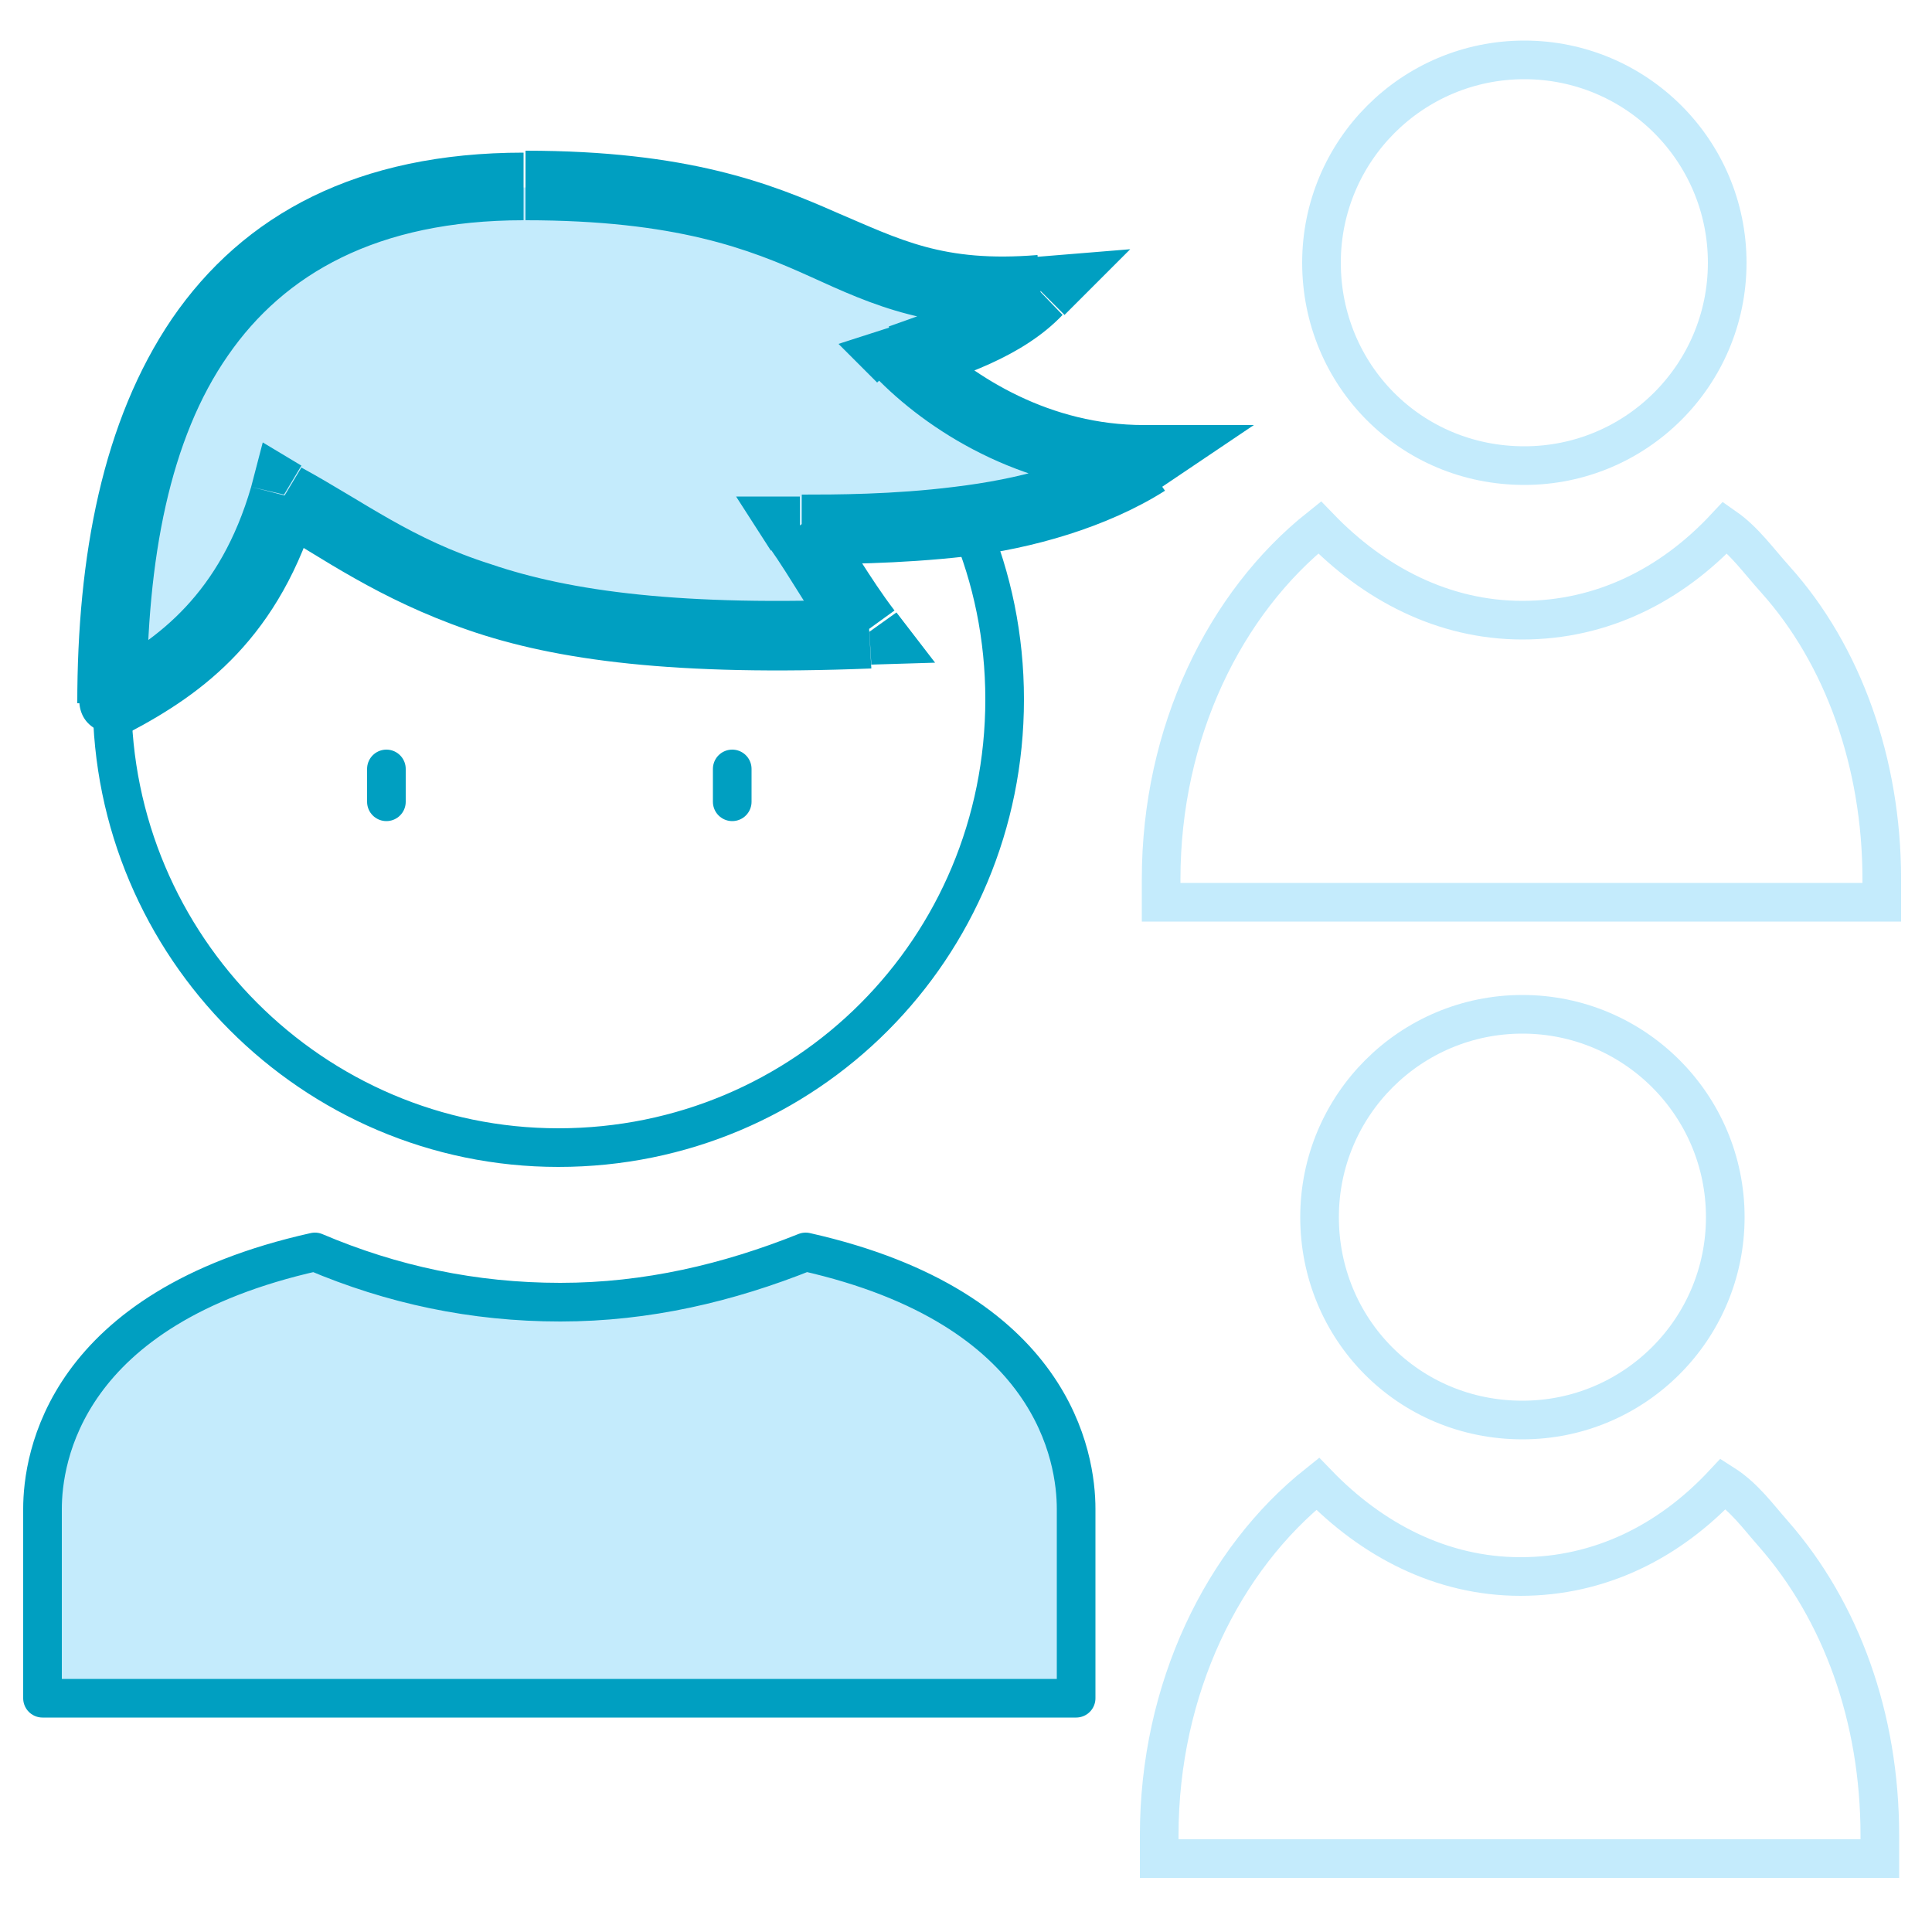 <?xml version="1.0" encoding="utf-8"?>
<!-- Generator: Adobe Illustrator 24.3.0, SVG Export Plug-In . SVG Version: 6.00 Build 0)  -->
<svg version="1.1" id="Слой_2_1_" xmlns="http://www.w3.org/2000/svg" xmlns:xlink="http://www.w3.org/1999/xlink" x="0px"
	 y="0px" viewBox="0 0 100 100" style="enable-background:new 0 0 100 100;" xml:space="preserve">
<style type="text/css">
	.st0{fill:#C4EBFC;stroke:#009FC1;stroke-width:2;stroke-linecap:round;stroke-linejoin:round;stroke-miterlimit:10;}
	.st1{fill:none;stroke:#009FC1;stroke-width:2;stroke-linecap:round;stroke-linejoin:round;stroke-miterlimit:10;}
	.st2{fill:#C4EBFC;}
	.st3{fill:#009FC1;}
	.st4{fill:none;stroke:#009FC1;stroke-width:2;stroke-linecap:round;}
	.st5{fill:none;stroke:#C4EBFC;stroke-width:2;stroke-linecap:square;stroke-miterlimit:10;}
</style>
<g>
	<path class="st0" d="M29,67.4c-4.5,0-8.7-0.9-12.7-2.6C3.3,67.7,2.2,75.5,2.2,78.1c0,0.5,0,9.8,0,9.8h53.5c0,0,0-9.2,0-9.8
		c0-2.6-1.1-10.4-14-13.3C37.7,66.4,33.5,67.4,29,67.4z"/>
	<path class="st1" d="M28.9,59.4C41.7,59.4,52,49.1,52,36.2S41.7,13.1,28.9,13.1S5.8,23.4,5.8,36.2S16.2,59.4,28.9,59.4z"/>
	<path class="st2" d="M53.8,15c-1.7,1.7-4.5,2.6-7.1,3.6c2.6,2.6,7.1,5.3,12.4,5.3c-5.3,3.6-14.3,3.6-17.8,3.6
		c1.2,1.7,2.2,3.6,3.6,5.3c-19.5,0.9-24.2-3.6-30.2-7.1c-1.7,6.2-5.4,8.8-8.8,10.7c0-14.8,5.1-26.7,21.4-26.7S43.1,15.8,53.8,15z"/>
	<path class="st3" d="M53.8,15l1.3,1.3l3.4-3.4l-4.9,0.4L53.8,15z M59.1,23.8l0.9,1.5l4.9-3.3h-5.8C59.1,22,59.1,23.8,59.1,23.8z
		 M5.8,36.2H4.1c0,0.7,0.3,1.2,0.8,1.5C5.4,38,6,38.1,6.6,37.8L5.8,36.2z M46.7,18.6l-0.5-1.7l-2.8,0.9l2,2L46.7,18.6z M41.4,27.4
		v-1.7h-3.3l1.8,2.8L41.4,27.4z M14.7,25.6l0.9-1.5l-2-1.2L13,25.2L14.7,25.6z M45,32.7l0.1,1.7l3.3-0.1l-2-2.6L45,32.7z M7.6,36.2
		c0-7.3,1.2-13.5,4.2-17.8c2.9-4.2,7.7-7,15.3-7V7.9c-8.6,0-14.5,3.2-18.2,8.6c-3.6,5.3-4.9,12.3-4.9,19.9h3.6V36.2z M27.2,11.4
		c7.8,0,11.6,1.5,14.7,2.9c3.3,1.5,6.3,2.9,12.1,2.5l-0.3-3.6c-4.9,0.4-7.1-0.8-10.4-2.2c-3.4-1.5-7.7-3.2-16.1-3.2V11.4z
		 M52.5,13.7c-1.5,1.5-3.7,2.2-6.5,3.2l1.2,3.4c2.5-0.8,5.7-1.8,7.8-4L52.5,13.7z M45.5,19.7c2.9,2.9,7.8,5.8,13.7,5.8V22
		c-4.8,0-8.7-2.4-11.2-4.8L45.5,19.7z M58.2,22.4c-2.4,1.6-5.5,2.4-8.8,2.8c-3.2,0.4-6.2,0.4-7.9,0.4v3.6c1.7,0,5,0,8.5-0.4
		c3.4-0.4,7.3-1.5,10.3-3.4L58.2,22.4z M13,25.2c-1.6,5.5-4.8,7.9-7.9,9.5l1.6,3.2c3.8-2,7.8-4.9,9.8-11.8L13,25.2z M39.8,28.3
		c1.2,1.7,2.2,3.6,3.6,5.4l2.9-2.1c-1.3-1.7-2.2-3.4-3.6-5.3L39.8,28.3z M44.9,31c-9.6,0.4-15.4-0.4-19.5-1.8
		c-4.1-1.3-6.5-3.2-9.8-5l-1.8,3c2.9,1.7,5.8,3.8,10.4,5.4c4.6,1.6,10.8,2.4,20.9,2L44.9,31z"/>
	<path class="st4" d="M20,39.8v1.7"/>
	<path class="st4" d="M37.9,39.8v1.7"/>
</g>
<g>
	<path class="st5" d="M97.3,95v1.2H60V95c0-7.6,3.3-14.3,8.2-18.2c2.8,2.9,6.4,4.8,10.5,4.8c4.1,0,7.7-1.8,10.5-4.8
		c1.1,0.7,1.8,1.7,2.6,2.6C95.3,83.4,97.3,88.9,97.3,95z"/>
	<path class="st5" d="M78.8,73.5c5.8,0,10.5-4.7,10.5-10.5s-4.7-10.5-10.5-10.5c-5.8,0-10.5,4.7-10.5,10.5S72.9,73.5,78.8,73.5z"/>
</g>
<g>
	<path class="st5" d="M97.4,45.5v1.2H60.1v-1.2c0-7.6,3.3-14.3,8.2-18.2c2.8,2.9,6.4,4.8,10.5,4.8c4.1,0,7.7-1.8,10.5-4.8
		C90.3,28,91,29,91.9,30C95.4,33.9,97.4,39.5,97.4,45.5z"/>
	<path class="st5" d="M78.9,24.1c5.8,0,10.5-4.7,10.5-10.5S84.7,3.1,78.9,3.1S68.4,7.8,68.4,13.6S73,24.1,78.9,24.1z"/>
</g>
</svg>
